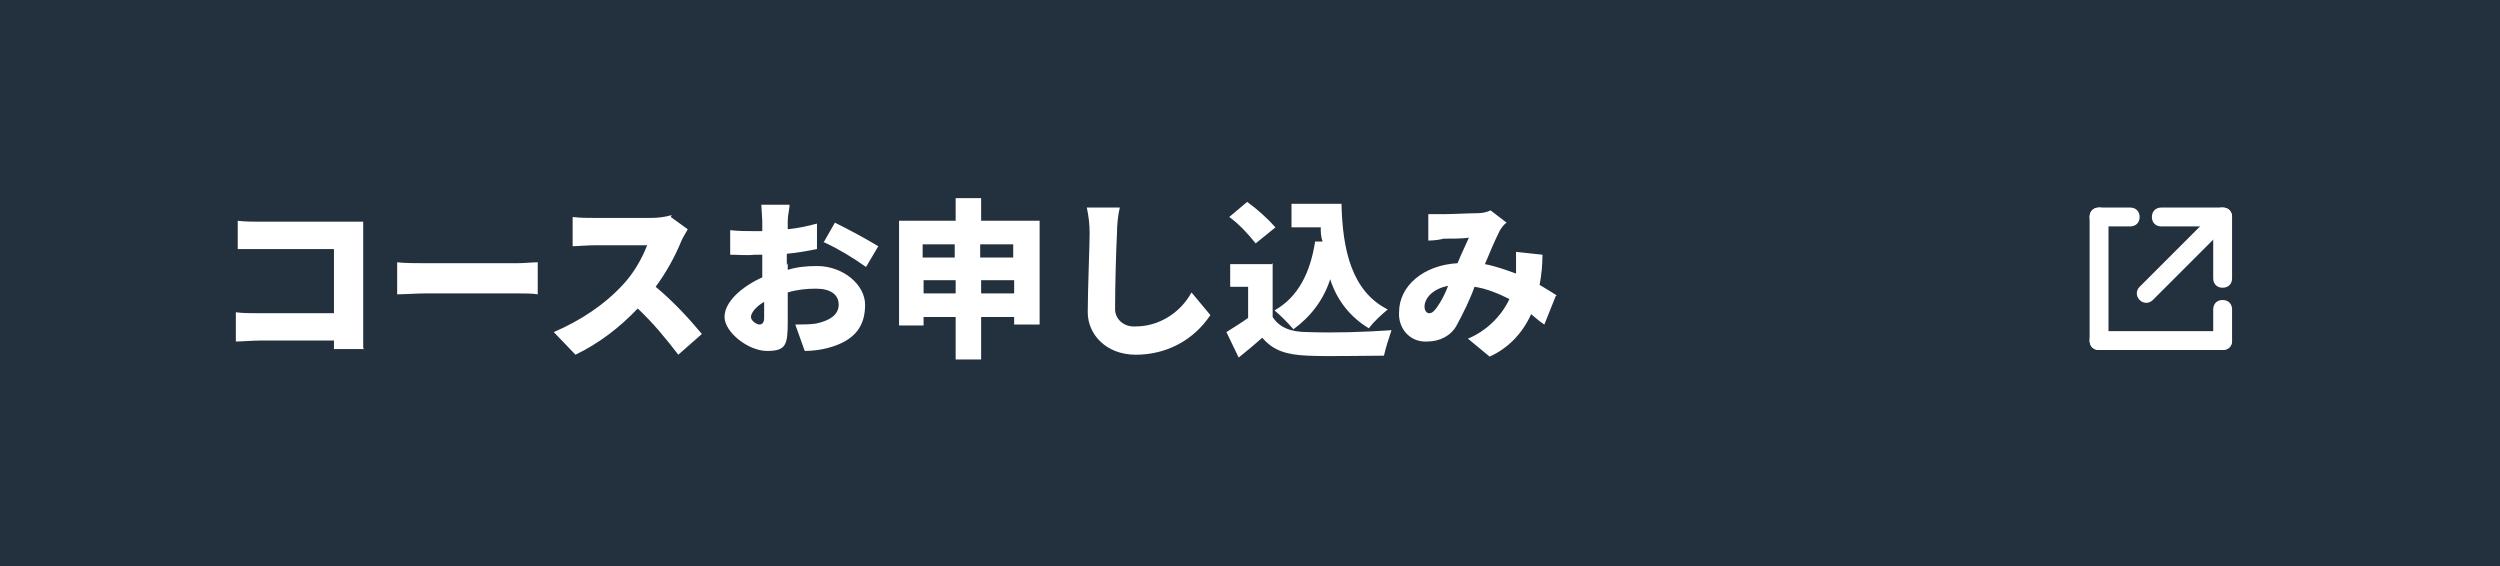 <?xml version="1.0" encoding="UTF-8"?>
<svg id="Layer_1" xmlns="http://www.w3.org/2000/svg" version="1.1" viewBox="0 0 265 60">
  <!-- Generator: Adobe Illustrator 29.4.0, SVG Export Plug-In . SVG Version: 2.1.0 Build 152)  -->
  <defs>
    <style>
      .st0 {
        fill: #fff;
      }

      .st1 {
        fill: #23303e;
      }
    </style>
  </defs>
  <g id="header-cta-btn_course">
    <rect id="_長方形_365" data-name="長方形_365" class="st1" width="265" height="60"/>
    <path id="_パス_694" data-name="パス_694" class="st0" d="M38.5,36.9c0-.7,0-1.7,0-2.3v-9.3c0-.6,0-1.4,0-1.8-.3,0-1.1,0-1.7,0h-9.2c-.6,0-1.7,0-2.4-.1v3c.6,0,1.6,0,2.4,0h7.8v6.8h-8c-.8,0-1.7,0-2.4-.1v3.1c.6,0,1.8-.1,2.5-.1h7.9v.9s3.2,0,3.2,0ZM42.1,31.2c.7,0,2.1-.1,3.1-.1h9.6c.7,0,1.7,0,2.2.1v-3.4c-.5,0-1.4.1-2.2.1h-9.6c-.9,0-2.4,0-3.1-.1v3.4ZM71.2,22.8c-.7.2-1.4.3-2.2.3h-6c-.8,0-1.5,0-2.3-.1v3.1c.5,0,1.5-.1,2.3-.1h5.6c-.6,1.5-1.4,2.9-2.5,4.1-2,2.2-4.6,3.9-7.4,5.1l2.3,2.4c2.5-1.2,4.7-2.9,6.6-4.9,1.6,1.5,3,3.2,4.3,4.9l2.5-2.2c-1.5-1.8-3.1-3.5-4.9-5,1.1-1.5,2-3.1,2.7-4.8.2-.5.5-.9.7-1.3l-1.8-1.3ZM80.5,34.4c-.3,0-.9-.4-.9-.8s.5-1.1,1.4-1.6c0,.7,0,1.3,0,1.7,0,.6-.3.7-.5.7h0ZM83.4,28.1c0-.4,0-.8,0-1.2,1.1-.1,2.2-.3,3.2-.5v-2.7c-1.1.3-2.1.5-3.1.6v-.9c0-.5.2-1.4.2-1.7h-3c0,.3.1,1.4.1,1.7v1.1c-.3,0-.6,0-.8,0-.9,0-1.7,0-2.6-.1v2.6c.9,0,1.8.1,2.6,0,.2,0,.5,0,.8,0v1c0,.4,0,.9,0,1.4-2.2,1-4,2.6-4,4.2s2.5,3.6,4.5,3.6,2.2-.6,2.2-3.1,0-1.8,0-3.1c1-.3,2-.4,3-.4,1.5,0,2.4.6,2.4,1.7s-1,1.7-2.4,2c-.7.1-1.5.1-2.2.1l1,2.8c.8,0,1.6-.1,2.4-.3,3.1-.8,4-2.5,4-4.6s-2.3-4.1-5.1-4.1c-1.1,0-2.1.1-3.1.4v-.7ZM87.4,25.7c1.5.7,3,1.6,4.4,2.6l1.3-2.2c-1.5-.9-3-1.7-4.6-2.5l-1.2,2.1ZM104,31.1v-1.4h3.5v1.4h-3.5ZM97.9,31.1v-1.4h3.4v1.4h-3.4ZM101.2,25.9v1.4h-3.4v-1.4h3.4ZM107.4,25.9v1.4h-3.5v-1.4h3.5ZM104,23.4v-2.4h-2.7v2.4h-6v11.1h2.6v-.9h3.4v4.5h2.7v-4.5h3.5v.8h2.7v-11h-6.2ZM115.2,22c.2.9.3,1.8.3,2.7,0,1.4-.2,6.1-.2,8.4s1.9,4.5,5.1,4.5c3.2,0,6.1-1.5,7.9-4.2l-2-2.4c-1.2,2.2-3.5,3.6-5.9,3.6-1.1.1-2.1-.6-2.2-1.7,0-.2,0-.4,0-.5,0-2,.1-5.8.2-7.7,0-.8.1-1.9.3-2.7h-3.5ZM139.4,25.6c-.5,3.3-1.8,5.9-4.3,7.3.7.6,1.4,1.3,2,2,1.8-1.3,3.2-3.1,3.9-5.3.7,2.2,2.1,4,4.1,5.2.6-.8,1.3-1.4,2-2-3.8-1.9-4.8-6.3-4.9-11.2h-5.3v2.5h3.1c0,.5,0,1,.2,1.5h-.8ZM135.2,24.1c-.9-1-1.9-1.9-3-2.7l-1.9,1.6c1.1.8,2,1.8,2.8,2.8l2.1-1.7ZM134.8,28h-4.4v2.4h1.9v3.3c-.7.5-1.5,1-2.3,1.5l1.3,2.7c1-.8,1.7-1.4,2.5-2.1,1.2,1.4,2.6,1.8,4.8,1.9,2.2.1,5.8,0,8.1,0,.2-.9.5-1.8.8-2.7-3,.2-5.9.3-8.9.2-1.8,0-3-.5-3.7-1.6v-5.7ZM151.5,33.2c-.3,0-.5-.3-.5-.7,0-.9.9-1.9,2.5-2.2-.3.8-.7,1.6-1.2,2.3-.3.4-.5.6-.8.6h0ZM165,31.3c-.5-.3-1.1-.7-1.8-1.1.2-1.1.3-2.1.3-3.2l-2.8-.3c0,.7,0,1.4,0,2.1v.2c-1.1-.4-2.2-.8-3.3-1,.5-1.2,1-2.4,1.6-3.6.2-.3.4-.6.7-.8l-1.7-1.3c-.4.2-.9.3-1.4.3-.9,0-2.5.1-3.6.1s-1.1,0-1.6,0v2.8c.6,0,1.3-.1,1.6-.2.8,0,2,0,2.7-.1-.3.7-.8,1.7-1.2,2.7-3.6.2-6.2,2.4-6.2,5.2-.1,1.6,1,3,2.6,3.1.1,0,.3,0,.4,0,1.3,0,2.5-.6,3.1-1.7.7-1.3,1.4-2.7,1.9-4.1,1.3.2,2.5.7,3.7,1.3-.9,1.9-2.5,3.4-4.4,4.2l2.3,1.9c2-.9,3.5-2.5,4.4-4.5.5.4.9.8,1.4,1.1l1.2-3Z"/>
    <g id="_グループ_364" data-name="グループ_364">
      <path id="_線_15" data-name="線_15" class="st0" d="M235.6,24h-6.5c-.6,0-1-.4-1-1s.4-1,1-1h6.5c.6,0,1,.4,1,1s-.4,1-1,1Z"/>
      <path id="_線_16" data-name="線_16" class="st0" d="M235.6,30.5c-.6,0-1-.4-1-1v-6.5c0-.6.4-1,1-1s1,.4,1,1v6.5c0,.6-.4,1-1,1Z"/>
      <path id="_線_17" data-name="線_17" class="st0" d="M235.1,24.9l-6.9,6.9c-.4.4-1,.4-1.4,0s-.4-1,0-1.4l6.9-6.9c.4-.4,1-.4,1.4,0s.4,1,0,1.4Z"/>
      <path id="_線_20" data-name="線_20" class="st0" d="M225.8,24h-3.3c-.6,0-1-.4-1-1s.4-1,1-1h3.3c.6,0,1,.4,1,1s-.4,1-1,1Z"/>
      <path id="_線_21" data-name="線_21" class="st0" d="M235.6,37.1c-.6,0-1-.4-1-1v-3.3c0-.6.4-1,1-1s1,.4,1,1v3.3c0,.6-.4,1-1,1Z"/>
      <path id="_線_19" data-name="線_19" class="st0" d="M235.6,37.1h-13.1c-.6,0-1-.4-1-1s.4-1,1-1h13.1c.6,0,1,.4,1,1s-.4,1-1,1Z"/>
      <path id="_線_18" data-name="線_18" class="st0" d="M222.5,37.1c-.6,0-1-.4-1-1v-13.1c0-.6.4-1,1-1s1,.4,1,1v13.1c0,.6-.4,1-1,1Z"/>
    </g>
  </g>
</svg>